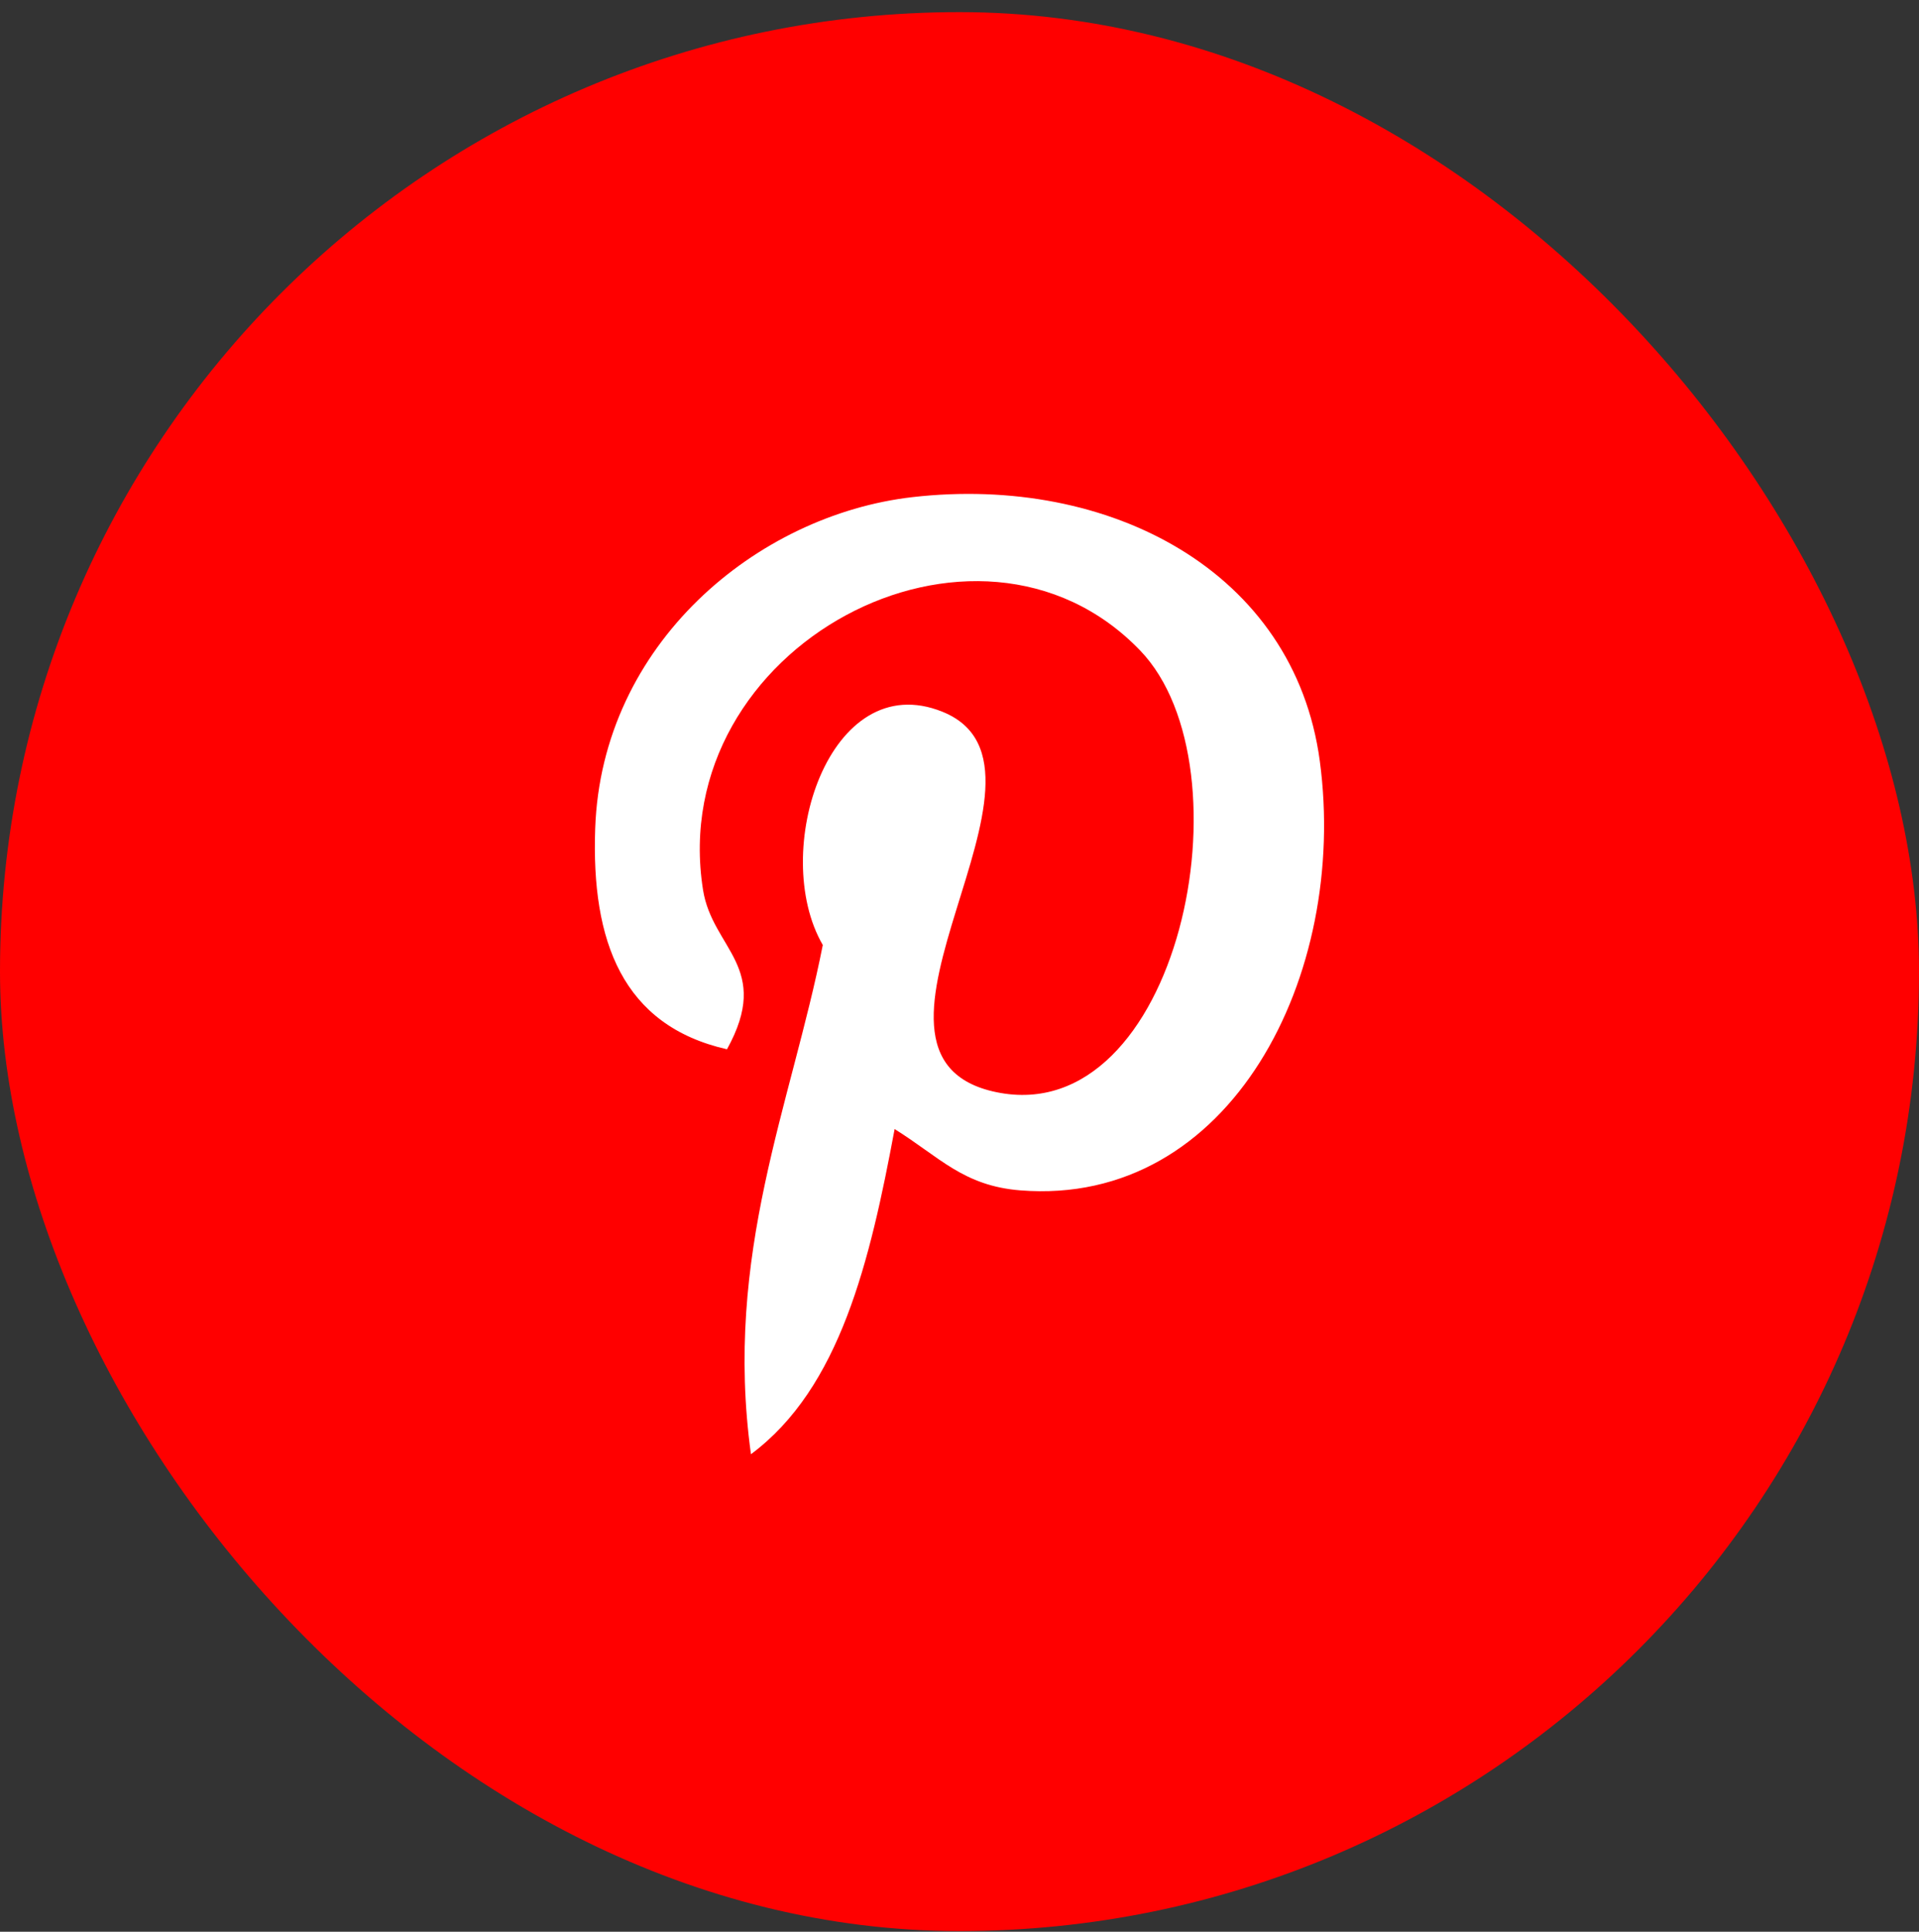 <?xml version="1.0" encoding="UTF-8"?>
<svg xmlns="http://www.w3.org/2000/svg" width="150" height="151" viewBox="0 0 150 151" fill="none">
  <rect x="0" y="0" width="150" height="151" fill="#333333" stroke="none"/>
  <rect y="0.948" width="150" height="150" rx="75" fill="#FF0000"></rect>
  <path d="M71.331 38.858C59.157 40.25 47.025 50.342 46.524 64.759C46.209 73.561 48.649 80.164 56.825 82.019C60.373 75.606 55.68 74.191 54.951 69.552C51.953 50.54 76.353 37.575 89.121 50.848C97.955 60.039 92.14 88.314 77.891 85.375C64.243 82.568 84.572 60.061 73.678 55.641C64.822 52.05 60.115 66.627 64.314 73.869C61.853 86.321 56.553 98.055 58.699 113.673C65.659 108.499 68.005 98.59 69.929 88.256C73.427 90.433 75.294 92.697 79.758 93.049C96.217 94.354 105.409 76.214 103.163 59.482C101.167 44.648 86.718 37.099 71.331 38.858Z" fill="white"></path>
</svg>
